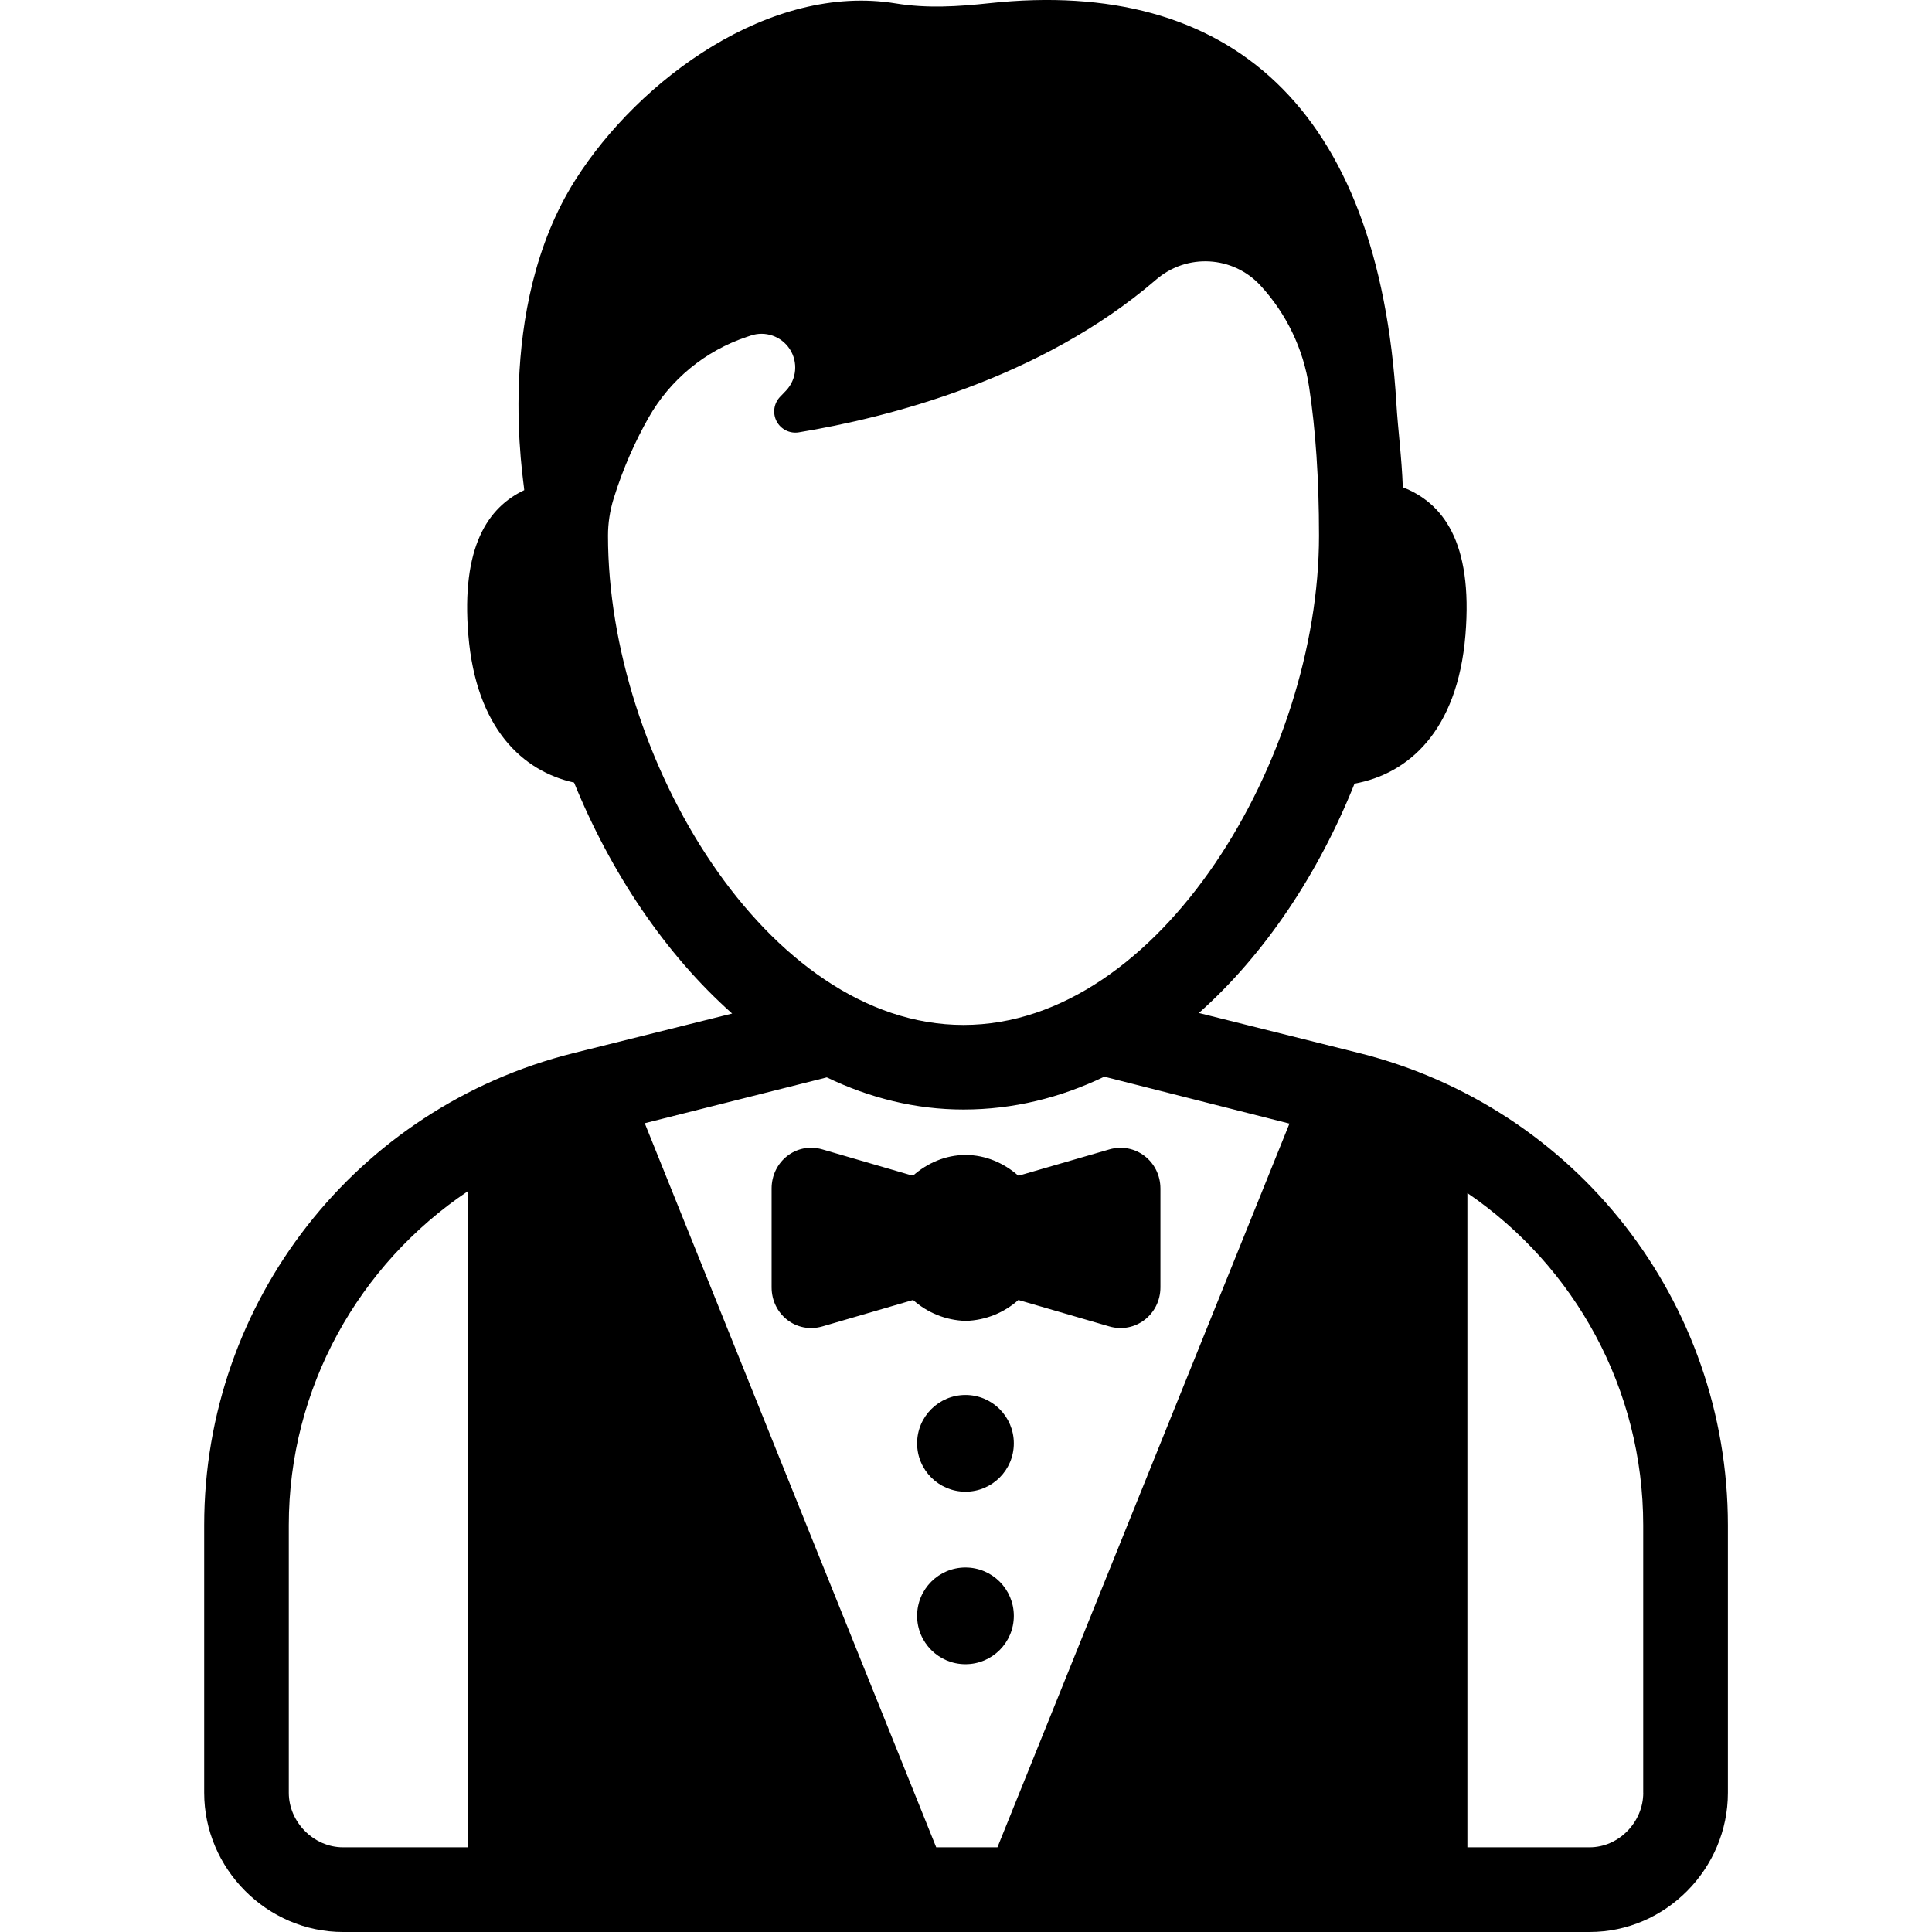 <?xml version="1.0" encoding="iso-8859-1"?>
<!-- Uploaded to: SVG Repo, www.svgrepo.com, Generator: SVG Repo Mixer Tools -->
<!DOCTYPE svg PUBLIC "-//W3C//DTD SVG 1.1//EN" "http://www.w3.org/Graphics/SVG/1.1/DTD/svg11.dtd">
<svg fill="#000000" version="1.1" id="Capa_1" xmlns="http://www.w3.org/2000/svg" xmlns:xlink="http://www.w3.org/1999/xlink" 
	 width="800px" height="800px" viewBox="0 0 45.625 45.625"
	 xml:space="preserve">
<g>
	<g>
		<path d="M32.097,24.868l-3.785-0.946c1.566-1.391,2.832-3.305,3.676-5.416c1.254-0.227,2.43-1.223,2.619-3.511
			c0.182-2.211-0.545-3.123-1.479-3.488c-0.025-0.707-0.115-1.363-0.152-1.983c-0.422-6.985-3.933-10.057-9.609-9.449
			c-0.744,0.08-1.472,0.126-2.211,0.006c-2.964-0.487-6.058,1.789-7.565,4.162c-1.951,3.072-1.206,7.197-1.211,7.332
			c-0.855,0.405-1.492,1.334-1.32,3.42c0.183,2.214,1.289,3.219,2.497,3.486c0.862,2.118,2.152,4.051,3.733,5.454l-3.754,0.936
			c-5.124,1.283-8.714,5.865-8.714,11.146v6.32c0,1.794,1.484,3.288,3.278,3.288h29.44c1.794,0,3.265-1.494,3.265-3.287v-6.32
			C40.804,30.735,37.22,26.151,32.097,24.868z M11.048,43.625H8.099c-0.691,0-1.279-0.596-1.279-1.287v-6.32
			c0-3.24,1.656-6.162,4.228-7.886V43.625z M14.358,12.65c0-0.294,0.044-0.583,0.13-0.865c0.232-0.752,0.53-1.394,0.825-1.916
			c0.511-0.903,1.339-1.585,2.323-1.913c0.03-0.01,0.06-0.02,0.089-0.03c0.346-0.119,0.727,0.013,0.926,0.319
			c0.199,0.306,0.164,0.709-0.085,0.976c-0.047,0.05-0.094,0.1-0.142,0.148c-0.15,0.155-0.184,0.389-0.084,0.58
			c0.1,0.191,0.312,0.296,0.524,0.261c2.074-0.342,5.708-1.252,8.441-3.609c0.725-0.624,1.812-0.562,2.461,0.141
			c0.615,0.668,1.013,1.497,1.149,2.395c0.153,1.003,0.234,2.166,0.234,3.513c0,5.233-3.745,11.554-8.397,11.554
			C18.103,24.204,14.358,17.884,14.358,12.65z M23.555,43.625h-1.446l-6.883-17.1l4.299-1.082c1.012,0.486,2.096,0.759,3.229,0.759
			c1.174,0,2.29-0.279,3.325-0.776l4.372,1.108L23.555,43.625z M38.806,42.338c0,0.691-0.576,1.287-1.267,1.287h-2.886v-15.45
			c2.535,1.729,4.152,4.628,4.152,7.842V42.338z"/>
		<circle cx="22.8" cy="34.085" r="1.142"/>
		<circle cx="22.8" cy="38.159" r="1.142"/>
		<path d="M26.197,27.144L24.14,27.74c-0.032,0.008-0.063,0.016-0.096,0.021c-0.333-0.292-0.765-0.486-1.24-0.486
			s-0.907,0.193-1.24,0.486c-0.032-0.005-0.064-0.013-0.095-0.021l-2.05-0.597c-0.614-0.177-1.197,0.286-1.197,0.925V30.4
			c0,0.641,0.584,1.102,1.2,0.924l2.141-0.624c0.333,0.296,0.765,0.48,1.242,0.494c0.478-0.014,0.911-0.198,1.245-0.494l2.146,0.624
			c0.614,0.178,1.208-0.283,1.208-0.924v-2.332C27.403,27.428,26.812,26.967,26.197,27.144z"/>
	</g>
</g>
</svg>